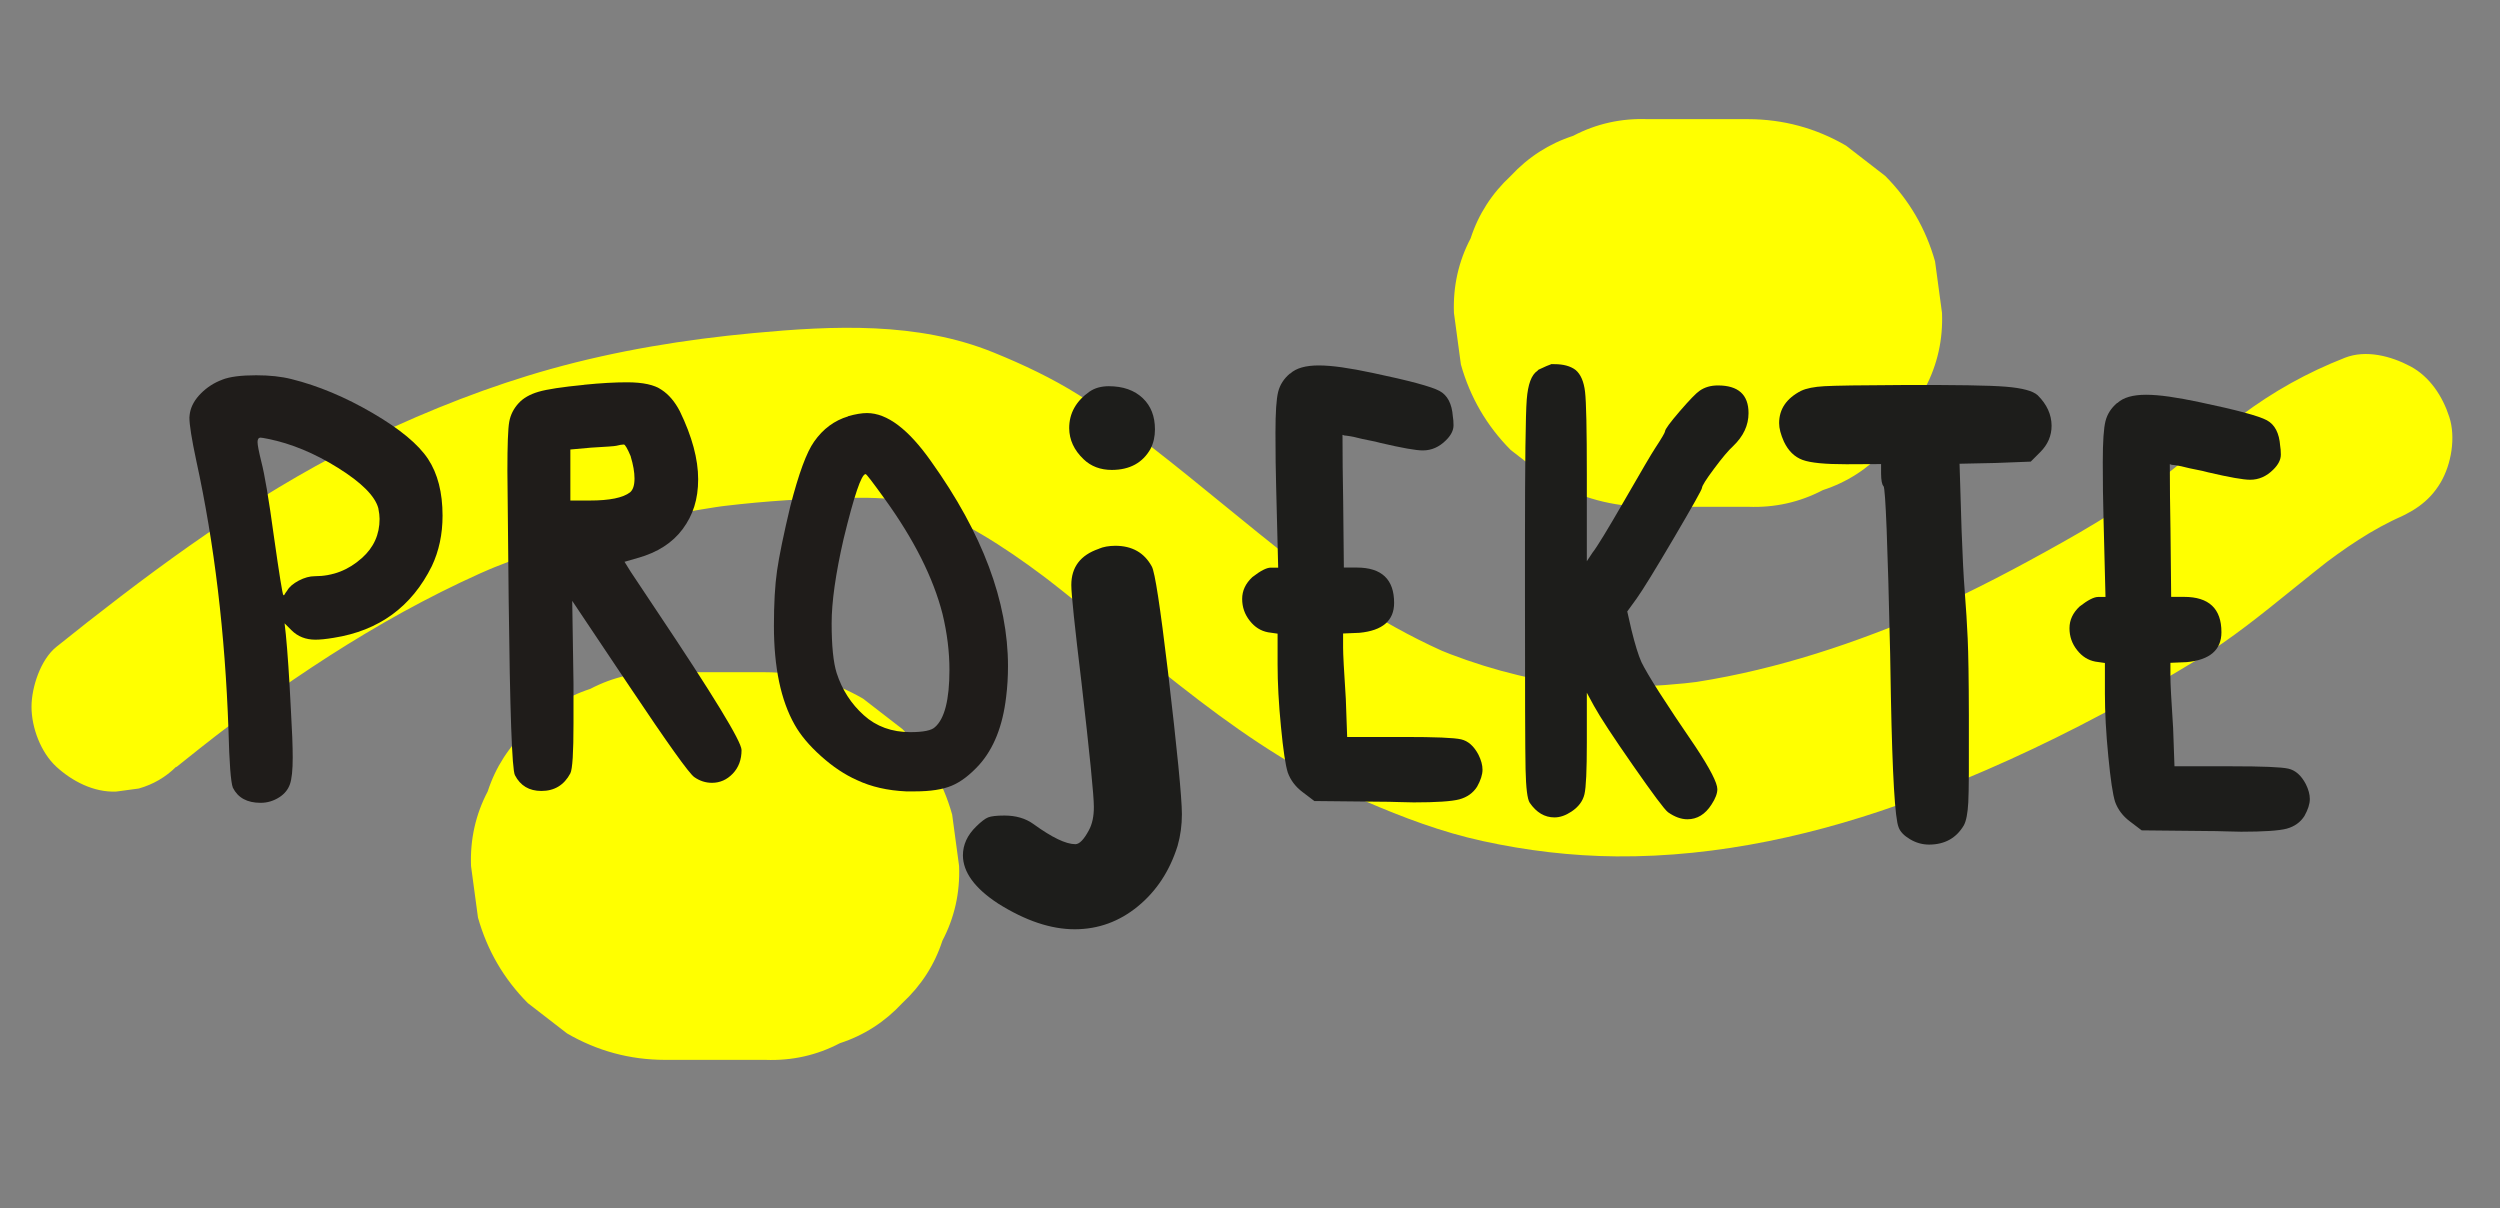 <?xml version="1.0" encoding="UTF-8"?>
<svg id="Ebene_1" data-name="Ebene 1" xmlns="http://www.w3.org/2000/svg" version="1.1" viewBox="0 0 294.99 142.57">
  <rect x="0" y="0" width="294.99" height="142.57" fill="#808080" stroke="none"/>
  <defs>
    <style>
      .cls-1 {
        fill: #1f1c1a;
      }

      .cls-1, .cls-2, .cls-3 {
        stroke-width: 0px;
      }

      .cls-2 {
        fill: #ff0;
      }

      .cls-3 {
        fill: #1d1d1b;
      }
    </style>
  </defs>
  <path class="cls-2" d="M20.8,90.52c1.84-1.48,3.7-2.95,5.57-4.4l-2.02,1.56c10.74-8.28,22.12-15.74,34.64-21.04l-2.39,1.01c9.54-4,19.54-6.69,29.79-8.09l-2.66.36c4.82-.64,9.67-1.02,14.53-1.14,2.69-.07,5.37-.12,8.04.23l-2.66-.36c3.03.42,5.98,1.28,8.79,2.46l-2.39-1.01c5.36,2.28,10.19,5.63,14.78,9.18l-2.02-1.56c6.3,4.87,12.33,10.07,18.66,14.9s12.55,8.86,19.6,11.9c4.52,1.95,9.07,3.67,13.89,4.72,5.16,1.13,10.5,1.77,15.79,1.81,11.99.1,24.02-2.61,35.21-6.79,7.58-2.83,14.96-6.21,22.1-10.01,3.83-2.04,7.6-4.2,11.3-6.46,3.98-2.42,7.61-5.38,11.23-8.3,1.59-1.28,3.18-2.57,4.79-3.82l-2.02,1.56c3.22-2.48,6.57-4.82,10.32-6.43l-2.39,1.01c.25-.1.49-.2.74-.3,2.5-.98,4.57-2.19,5.98-4.6,1.25-2.14,1.79-5.3,1.01-7.71s-2.28-4.75-4.6-5.98-5.25-1.97-7.71-1.01c-4.46,1.75-8.41,3.95-12.24,6.81s-7.58,6.03-11.41,8.99l2.02-1.56c-4.91,3.78-10.34,6.83-15.78,9.79-5.02,2.73-10.16,5.24-15.42,7.48l2.39-1.01c-8.91,3.76-18.21,6.71-27.82,8.01l2.66-.36c-6.1.8-12.28.91-18.39.11l2.66.36c-5.59-.75-11.03-2.26-16.22-4.44l2.39,1.01c-7.55-3.2-14.39-7.74-20.86-12.73l2.02,1.56c-5.67-4.39-11.11-9.07-16.78-13.46-2.79-2.16-5.61-4.27-8.6-6.15-3.22-2.02-6.59-3.61-10.11-5.04-8.94-3.63-18.87-3.16-28.29-2.28-8.07.75-16.12,2.06-23.93,4.24-7.22,2.02-14.23,4.78-21,7.99-12.19,5.79-23.15,13.63-33.73,21.93-1.21.95-2.41,1.91-3.61,2.87-1.87,1.5-2.93,4.78-2.93,7.07,0,2.45,1.09,5.38,2.93,7.07s4.41,3.05,7.07,2.93l2.66-.36c1.69-.48,3.16-1.33,4.41-2.57h0Z"/>
  <path class="cls-2" d="M194.43,59.8c3.95,0,7.9,0,11.85,0,3.15.12,6.08-.54,8.81-1.97,2.83-.92,5.29-2.5,7.36-4.73,2.23-2.07,3.81-4.52,4.73-7.36,1.43-2.72,2.09-5.66,1.97-8.81l-.82-6.08c-1.09-3.87-3.05-7.24-5.88-10.09l-4.63-3.58c-3.57-2.07-7.41-3.11-11.54-3.12-3.95,0-7.9,0-11.85,0-3.15-.12-6.08.54-8.81,1.97-2.83.92-5.29,2.5-7.36,4.73-2.23,2.07-3.81,4.52-4.73,7.36-1.43,2.72-2.09,5.66-1.97,8.81.27,2.03.54,4.05.82,6.08,1.09,3.87,3.05,7.24,5.88,10.09,1.54,1.19,3.09,2.38,4.63,3.58,3.57,2.07,7.41,3.11,11.54,3.12h0Z"/>
  <path class="cls-2" d="M78.45,125.06c3.95,0,7.9,0,11.85,0,3.15.12,6.08-.54,8.81-1.97,2.83-.92,5.29-2.5,7.36-4.73,2.23-2.07,3.81-4.52,4.73-7.36,1.43-2.72,2.09-5.66,1.97-8.81-.27-2.03-.54-4.05-.82-6.08-1.09-3.87-3.05-7.24-5.88-10.09l-4.63-3.58c-3.57-2.07-7.41-3.11-11.54-3.12-3.95,0-7.9,0-11.85,0-3.15-.12-6.08.54-8.81,1.97-2.83.92-5.29,2.5-7.36,4.73-2.23,2.07-3.81,4.52-4.73,7.36-1.43,2.72-2.09,5.66-1.97,8.81l.82,6.08c1.09,3.87,3.05,7.24,5.88,10.09l4.63,3.58c3.57,2.07,7.41,3.11,11.54,3.12h0Z"/>
  <path class="cls-3" d="M129.66,64.75c.53-.23,1.17-.34,1.93-.35,1.99,0,3.43.81,4.32,2.45.36.62.99,4.74,1.9,12.35,1.09,9.26,1.64,14.88,1.65,16.86,0,1.31-.17,2.56-.51,3.75-.93,2.96-2.49,5.33-4.68,7.13-2.19,1.8-4.67,2.7-7.42,2.71-2.82.01-5.84-1-9.07-3.03-2.77-1.81-4.15-3.71-4.16-5.69,0-1.25.52-2.39,1.57-3.41.58-.57,1.05-.93,1.4-1.07.35-.14,1-.22,1.93-.22,1.35,0,2.49.33,3.43,1.01,2.18,1.58,3.82,2.37,4.94,2.37.47,0,1-.54,1.58-1.62.41-.74.61-1.68.6-2.81,0-1.31-.49-6.22-1.47-14.74-.79-6.53-1.19-10.33-1.19-11.41,0-2.1,1.07-3.53,3.24-4.27ZM128.61,46.18c.58-.4,1.32-.6,2.2-.61,1.7,0,3.05.47,4.05,1.43.94.9,1.42,2.12,1.42,3.66,0,.85-.17,1.62-.52,2.3-.93,1.65-2.45,2.48-4.56,2.49-1.35,0-2.47-.42-3.35-1.27-1.12-1.07-1.68-2.29-1.69-3.66,0-1.76.81-3.21,2.45-4.35Z"/>
  <path class="cls-3" d="M212.54,46.11c.61-.29,1.52-.47,2.72-.54,1.2-.07,4.32-.12,9.35-.14,6.12-.02,10.15.04,12.08.2,1.93.16,3.18.49,3.75,1.01,1.09,1.08,1.63,2.28,1.64,3.59,0,1.18-.44,2.22-1.33,3.11l-1.13,1.13-4.16.16-4.24.09.24,7.84c.11,3.01.23,5.46.38,7.34.15,1.88.26,3.7.34,5.44.08,1.74.13,4.78.14,9.11.02,5.56,0,8.97-.07,10.24s-.24,2.17-.52,2.69c-.89,1.51-2.25,2.27-4.09,2.28-.8,0-1.56-.21-2.26-.63-.71-.42-1.16-.89-1.35-1.41-.43-1.03-.73-6.14-.91-15.32,0-.05-.03-1.77-.09-5.16-.29-12.95-.55-19.54-.78-19.77-.19-.19-.28-.68-.29-1.48v-1.13s-4.1.02-4.1.02c-2.49,0-4.21-.16-5.16-.51s-1.68-1.06-2.2-2.15c-.38-.85-.57-1.57-.57-2.19,0-1.65.86-2.92,2.6-3.82Z"/>
  <path class="cls-3" d="M249.86,47.54c.69-.64,1.82-.96,3.37-.96s3.61.3,6.34.88c4.34.91,6.97,1.62,7.91,2.13.94.51,1.46,1.51,1.57,3.01.05.27.08.62.08,1.05,0,.59-.3,1.18-.89,1.76-.8.8-1.71,1.2-2.73,1.2-.8,0-2.46-.29-4.98-.88-.38-.11-.84-.21-1.41-.32-.56-.11-.99-.2-1.28-.28-.3-.08-.6-.15-.93-.2-.32-.05-.54-.08-.64-.08l-.24-.08c0,2.41.03,5.03.08,7.87l.08,7.79h1.52c2.94,0,4.41,1.39,4.41,4.17,0,2.09-1.36,3.27-4.09,3.53l-1.93.08v1.69c0,.7.1,2.7.32,6.02l.16,4.5h6.74c3.64,0,5.88.09,6.7.28.83.19,1.51.79,2.05,1.81.32.64.48,1.23.48,1.77,0,.59-.22,1.26-.64,2.01-.48.75-1.18,1.24-2.09,1.49-.91.24-2.7.36-5.38.36-.32,0-.91-.01-1.77-.04-.86-.03-1.55-.04-2.09-.04l-7.87-.08-1.37-1.04c-.86-.64-1.44-1.42-1.77-2.33-.27-.86-.54-2.65-.8-5.38-.27-2.73-.4-5.19-.4-7.39v-3.61l-1.12-.16c-.86-.16-1.58-.61-2.17-1.37-.59-.75-.89-1.6-.89-2.57s.4-1.82,1.2-2.57c.96-.75,1.69-1.12,2.17-1.12h.88l-.24-9.55c-.05-1.77-.08-3.88-.08-6.34s.11-4.03.32-4.86c.21-.83.67-1.54,1.36-2.13"/>
  <path class="cls-3" d="M152.24,44.08c.69-.64,1.82-.96,3.37-.96s3.61.3,6.34.88c4.34.91,6.97,1.62,7.91,2.13.94.51,1.46,1.51,1.57,3.01.05.27.08.62.08,1.05,0,.59-.3,1.18-.89,1.76-.8.8-1.71,1.2-2.73,1.2-.8,0-2.46-.29-4.98-.88-.38-.11-.84-.21-1.41-.32-.56-.11-.99-.2-1.28-.28-.3-.08-.6-.15-.93-.2-.32-.05-.54-.08-.64-.08l-.24-.08c0,2.41.03,5.03.08,7.87l.08,7.79h1.52c2.94,0,4.41,1.39,4.41,4.17,0,2.09-1.36,3.27-4.09,3.53l-1.93.08v1.69c0,.7.1,2.7.32,6.02l.16,4.5h6.74c3.64,0,5.88.09,6.7.28.83.19,1.51.79,2.05,1.81.32.64.48,1.23.48,1.77,0,.59-.22,1.26-.64,2.01-.48.75-1.18,1.24-2.09,1.49-.91.24-2.7.36-5.38.36-.32,0-.91-.01-1.77-.04-.86-.03-1.55-.04-2.09-.04l-7.87-.08-1.37-1.04c-.86-.64-1.44-1.42-1.77-2.33-.27-.86-.54-2.65-.8-5.38-.27-2.73-.4-5.19-.4-7.39v-3.61l-1.12-.16c-.86-.16-1.58-.61-2.17-1.37-.59-.75-.89-1.6-.89-2.57s.4-1.82,1.2-2.57c.96-.75,1.69-1.12,2.17-1.12h.88l-.24-9.55c-.05-1.77-.08-3.88-.08-6.34s.11-4.03.32-4.86c.21-.83.67-1.54,1.36-2.13"/>
  <path class="cls-3" d="M183,42.97h.42c1.06,0,1.9.23,2.5.69.6.51.97,1.37,1.11,2.57.14,1.21.21,4.47.21,9.79v10.2l.69-1.04c.46-.56,1.71-2.6,3.75-6.14,2.04-3.54,3.24-5.59,3.61-6.14.79-1.2,1.18-1.88,1.18-2.01,0-.23.58-1.02,1.73-2.36,1.16-1.34,1.94-2.15,2.36-2.43.6-.42,1.32-.62,2.15-.62,2.4,0,3.61,1.09,3.61,3.26,0,1.44-.6,2.73-1.81,3.89-.56.51-1.31,1.4-2.26,2.68-.95,1.27-1.42,2.03-1.42,2.25,0,.19-1.11,2.16-3.33,5.94-2.22,3.77-3.68,6.14-4.38,7.12l-1.11,1.53.49,2.15c.42,1.71.81,2.99,1.18,3.82.74,1.53,2.87,4.86,6.39,10,1.71,2.59,2.57,4.26,2.57,5,0,.51-.23,1.11-.69,1.81-.74,1.16-1.69,1.74-2.84,1.74-.74,0-1.51-.28-2.29-.83-.42-.32-1.79-2.16-4.13-5.52-2.34-3.36-3.88-5.7-4.62-7.05l-.83-1.53v5.9c0,3.24-.09,5.26-.28,6.07-.19.81-.69,1.49-1.53,2.05-.69.46-1.36.69-2.01.69-1.16,0-2.13-.58-2.92-1.73-.28-.42-.44-1.74-.49-3.96-.05-2.22-.07-9.21-.07-20.97v-5.55c0-9.63.07-15.33.21-17.11.14-1.78.55-2.9,1.25-3.37l.14-.14c.79-.37,1.27-.58,1.46-.63Z"/>
  <path class="cls-1" d="M26.22,44.8c.89-.35,2.23-.52,4.01-.52,1.58,0,2.97.15,4.16.45,3.17.79,6.36,2.13,9.58,4.01,3.22,1.88,5.4,3.69,6.54,5.42,1.14,1.73,1.71,3.96,1.71,6.69,0,2.18-.42,4.16-1.26,5.94-2.38,4.81-6.24,7.63-11.59,8.47-.89.15-1.61.22-2.15.22-1.14,0-2.08-.37-2.82-1.11l-.82-.82.15,1.34c.2,2.03.4,4.95.59,8.77.15,2.52.22,4.43.22,5.72,0,1.49-.11,2.54-.33,3.16-.22.62-.63,1.13-1.23,1.52-.69.45-1.44.67-2.23.67-1.58,0-2.67-.59-3.27-1.78-.25-.64-.42-2.92-.52-6.83-.4-11.39-1.66-21.96-3.79-31.72-.55-2.57-.82-4.28-.82-5.13,0-.1.01-.21.03-.33.03-.12.04-.21.04-.26.15-.79.58-1.55,1.3-2.27.72-.72,1.55-1.25,2.49-1.6M44.64,59.96c-.4-1.44-1.98-3.02-4.75-4.75-2.77-1.73-5.52-2.87-8.24-3.42-.5-.1-.79-.15-.89-.15-.25,0-.37.17-.37.52s.15,1.11.44,2.3c.39,1.48.89,4.43,1.49,8.84.64,4.51,1.01,6.81,1.11,6.91.05.05.1.03.15-.07.05-.1.15-.25.3-.44.25-.45.71-.84,1.37-1.19.67-.35,1.3-.52,1.89-.52,2.13,0,3.98-.72,5.57-2.15,1.39-1.24,2.08-2.77,2.08-4.61,0-.35-.05-.77-.15-1.26"/>
  <path class="cls-1" d="M68.93,45.4c1.98-.2,3.66-.29,5.05-.29,1.88,0,3.24.29,4.09.89.84.55,1.56,1.39,2.15,2.53,1.44,2.97,2.16,5.64,2.16,8.02s-.61,4.23-1.82,5.87c-1.21,1.63-2.98,2.77-5.31,3.42l-1.56.45.74,1.19c.2.29,1.19,1.78,2.97,4.46,6.73,10.05,10.1,15.57,10.1,16.56,0,1.14-.35,2.07-1.04,2.79-.69.72-1.51,1.08-2.45,1.08-.74,0-1.44-.22-2.08-.67-.6-.4-3.14-3.96-7.65-10.7l-6.76-10.1.15,9.73v4.75c0,3.42-.12,5.37-.37,5.87-.74,1.39-1.88,2.08-3.42,2.08-1.44,0-2.48-.62-3.12-1.86-.35-.64-.59-7.58-.74-20.8-.1-9.51-.15-14.53-.15-15.08,0-3.07.07-5.01.22-5.83.15-.82.52-1.55,1.11-2.19.55-.6,1.32-1.04,2.34-1.34,1.01-.3,2.81-.57,5.38-.82M74.43,53.86c-.4-.94-.67-1.41-.82-1.41-.2,0-.5.05-.89.15-.2.05-1.19.12-2.97.22l-2.45.22v6.02h2.3c2.33,0,3.91-.32,4.75-.97.35-.3.52-.84.52-1.63,0-.74-.15-1.61-.45-2.6"/>
  <path class="cls-1" d="M100.07,49.11c.89-.25,1.63-.37,2.23-.37,2.38,0,4.9,1.91,7.58,5.72,6.04,8.46,9.06,16.51,9.06,24.14,0,1.24-.07,2.45-.22,3.64-.4,3.42-1.46,6.09-3.19,8.02-1.09,1.19-2.17,2.01-3.23,2.45-1.07.45-2.51.67-4.35.67h-1.04c-2.18-.1-4.11-.54-5.79-1.33-1.44-.64-2.85-1.58-4.23-2.82-1.39-1.24-2.43-2.48-3.12-3.71-1.63-2.87-2.45-6.76-2.45-11.66,0-2.62.12-4.8.37-6.53.25-1.73.77-4.26,1.56-7.58.99-3.86,1.93-6.41,2.82-7.65,1.04-1.49,2.38-2.48,4.01-2.97M104.37,58.84c-1.39-1.93-2.13-2.9-2.23-2.9-.5,0-1.36,2.55-2.6,7.65-.94,4.11-1.41,7.43-1.41,9.95,0,2.67.2,4.63.59,5.87.64,1.98,1.71,3.64,3.2,4.98,1.48,1.34,3.32,2,5.5,2,1.53,0,2.5-.2,2.9-.59,1.14-.99,1.71-3.24,1.71-6.76,0-2.13-.27-4.33-.82-6.61-1.09-4.26-3.37-8.79-6.84-13.59"/>
</svg>